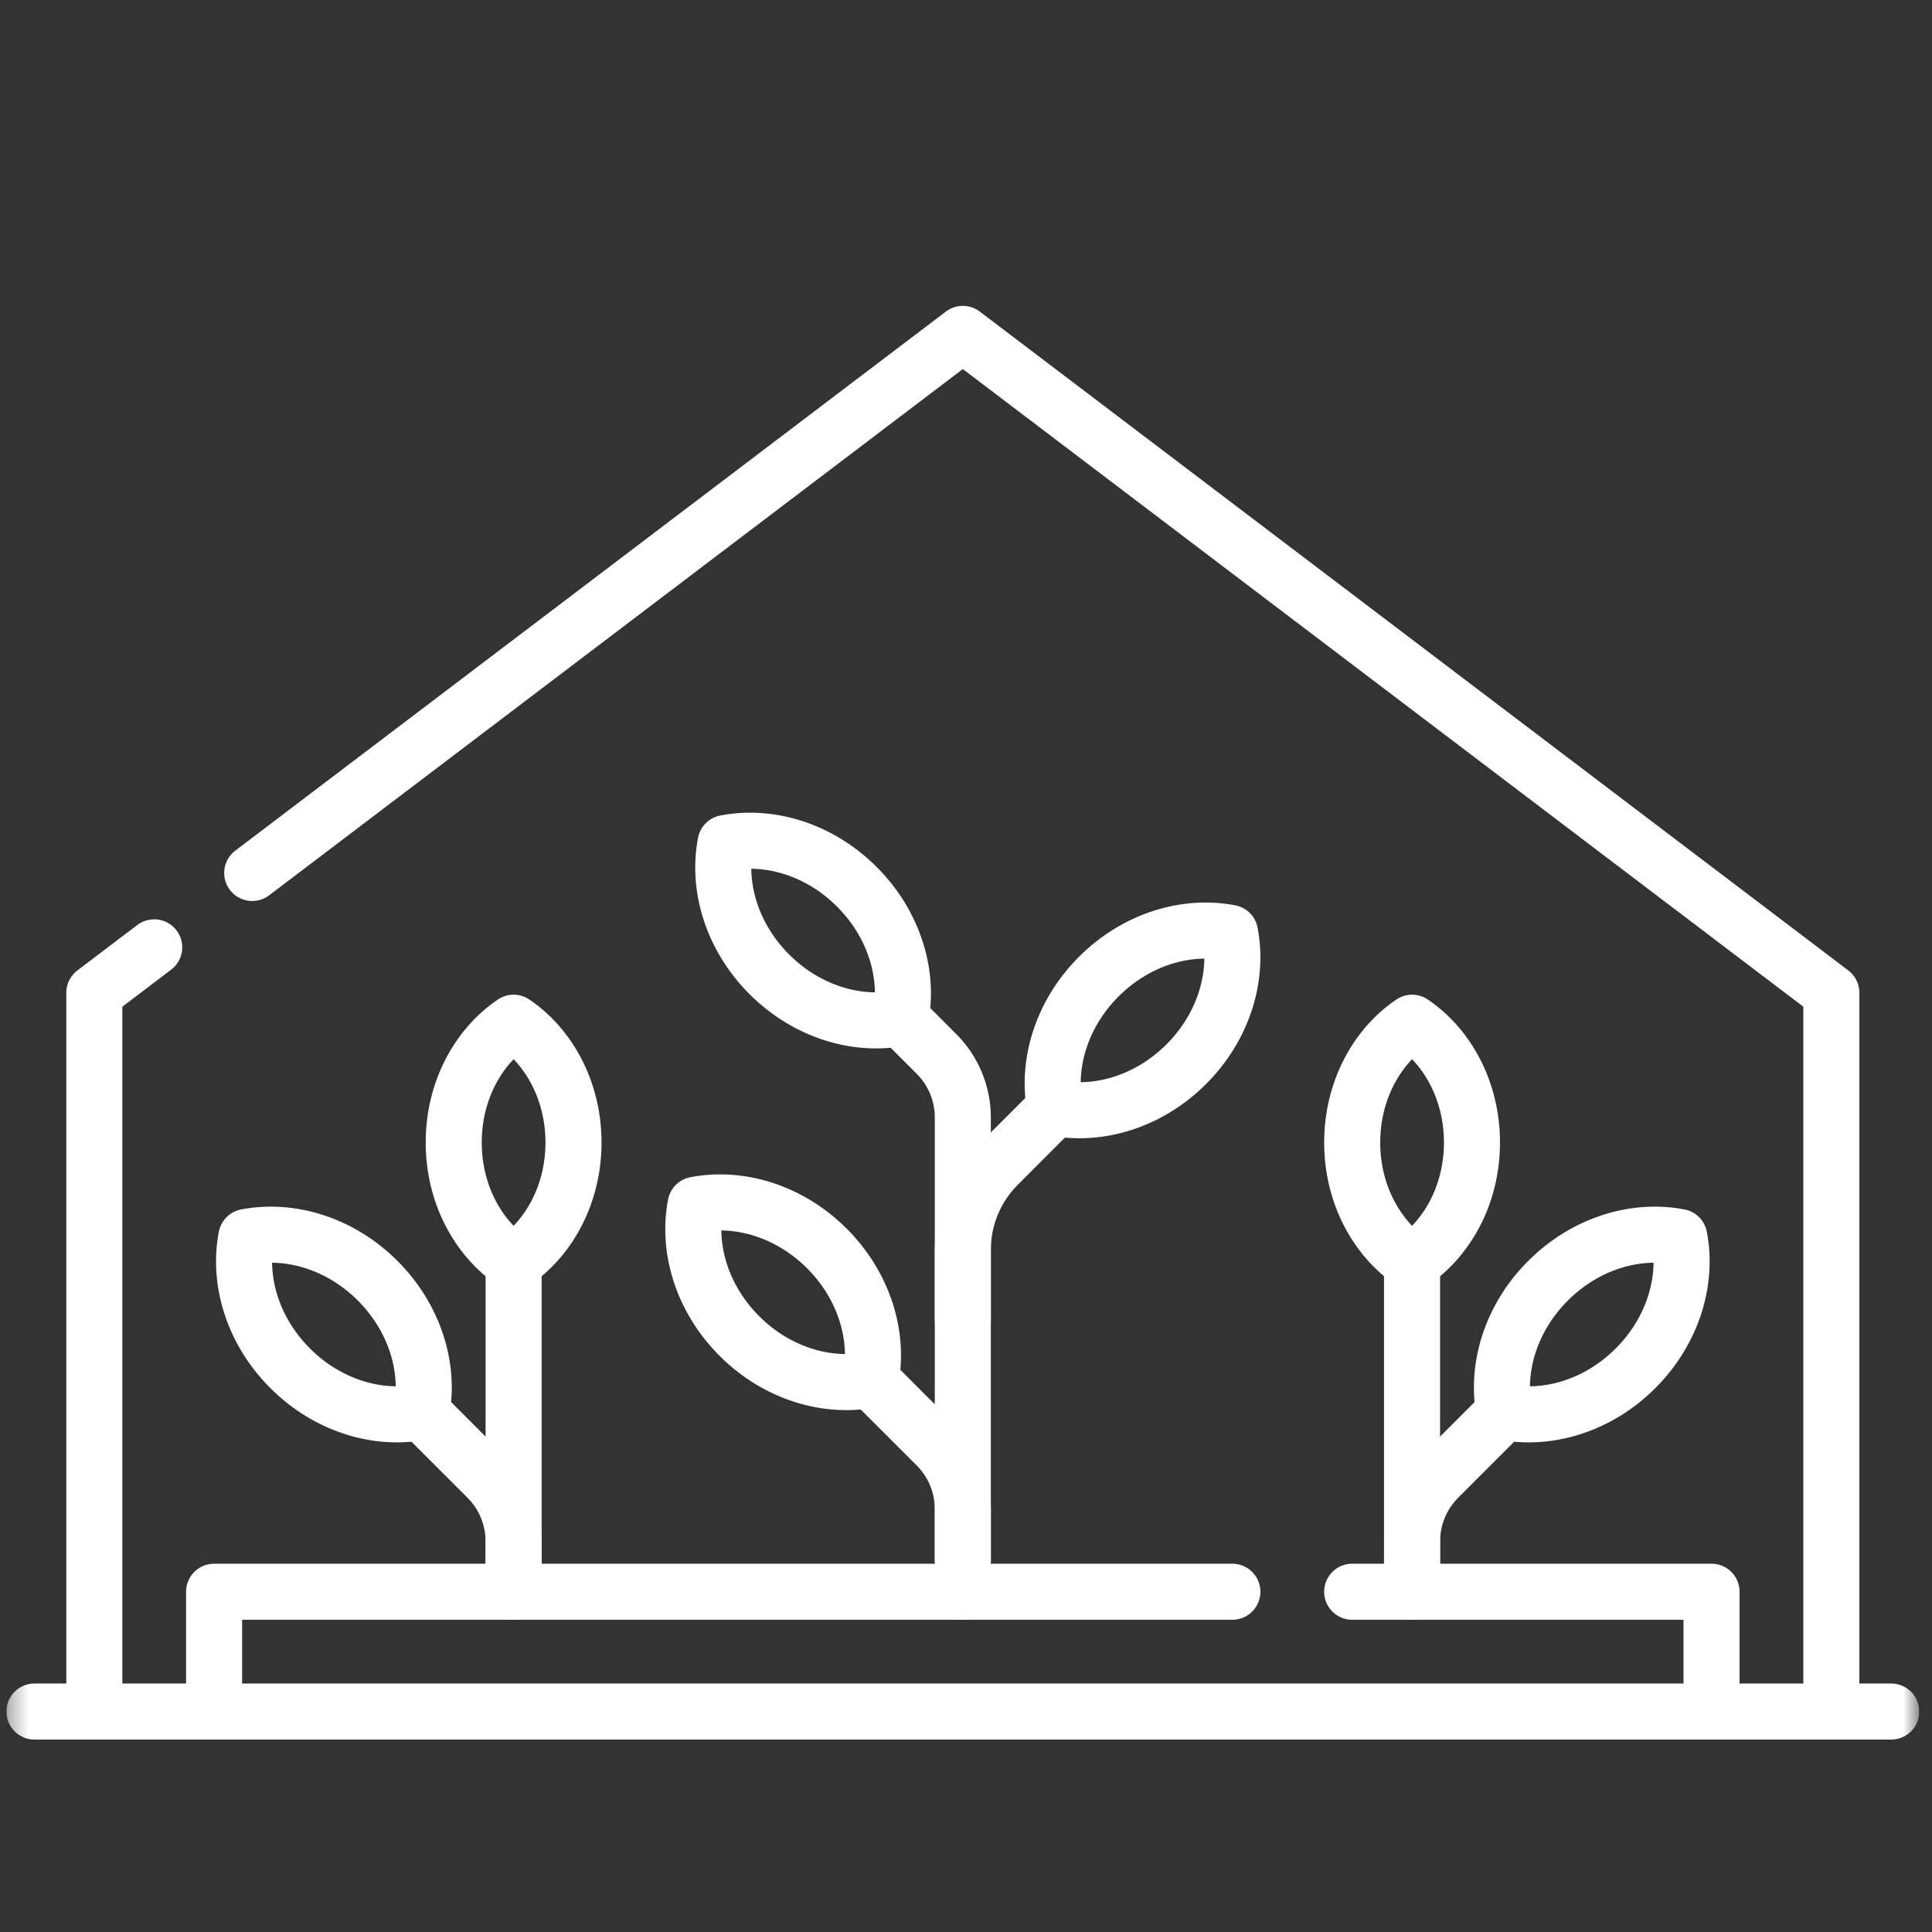 <svg width="101" height="101" viewBox="0 0 101 101" fill="none" xmlns="http://www.w3.org/2000/svg">
<rect x="0" y="0" width="101" height="101" fill="#333333" stroke="none"/>
<g clip-path="url(#clip0_1253_2)">
<mask id="mask0_1253_2" style="mask-type:luminance" maskUnits="userSpaceOnUse" x="0" y="0" width="101" height="101">
<path d="M0.335 0.333H100.335V100.333H0.335V0.333Z" fill="white"/>
</mask>
<g mask="url(#mask0_1253_2)">
<path d="M13.185 45.637L50.334 17.455L95.738 51.899V89.475" stroke="white" stroke-width="2.93" stroke-miterlimit="10" stroke-linecap="round" stroke-linejoin="round"/>
<path d="M4.931 89.475V51.899L8.062 49.524" stroke="white" stroke-width="2.93" stroke-miterlimit="10" stroke-linecap="round" stroke-linejoin="round"/>
<path d="M1.8 89.475H98.87" stroke="white" stroke-width="2.93" stroke-miterlimit="10" stroke-linecap="round" stroke-linejoin="round"/>
</g>
<path d="M70.688 83.212H89.475V89.475" stroke="white" stroke-width="2.93" stroke-miterlimit="10" stroke-linecap="round" stroke-linejoin="round"/>
<path d="M11.192 89.475V83.212H64.425" stroke="white" stroke-width="2.93" stroke-miterlimit="10" stroke-linecap="round" stroke-linejoin="round"/>
<mask id="mask1_1253_2" style="mask-type:luminance" maskUnits="userSpaceOnUse" x="0" y="0" width="101" height="101">
<path d="M0.335 0.333H100.335V100.333H0.335V0.333Z" fill="white"/>
</mask>
<g mask="url(#mask1_1253_2)">
<path d="M44.794 46.359C42.833 44.397 40.213 43.629 37.931 44.071C37.489 46.353 38.257 48.973 40.218 50.935C42.18 52.896 44.8 53.664 47.082 53.223C47.524 50.94 46.756 48.32 44.794 46.359Z" stroke="white" stroke-width="2.93" stroke-miterlimit="10" stroke-linecap="round" stroke-linejoin="round"/>
<path d="M47.082 53.223L48.959 55.099C49.84 55.98 50.334 57.175 50.334 58.42V83.212" stroke="white" stroke-width="2.93" stroke-miterlimit="10" stroke-linecap="round" stroke-linejoin="round"/>
<path d="M57.44 51.056C59.402 49.094 62.022 48.326 64.304 48.768C64.746 51.05 63.978 53.67 62.016 55.632C60.055 57.593 57.435 58.361 55.152 57.919C54.711 55.637 55.479 53.017 57.44 51.056Z" stroke="white" stroke-width="2.93" stroke-miterlimit="10" stroke-linecap="round" stroke-linejoin="round"/>
<path d="M55.152 57.919L52.168 60.903C50.994 62.078 50.334 63.671 50.334 65.332V69" stroke="white" stroke-width="2.93" stroke-miterlimit="10" stroke-linecap="round" stroke-linejoin="round"/>
<path d="M80.926 66.954C82.887 64.993 85.507 64.225 87.789 64.666C88.231 66.949 87.463 69.569 85.502 71.53C83.54 73.492 80.92 74.26 78.638 73.818C78.196 71.536 78.964 68.916 80.926 66.954Z" stroke="white" stroke-width="2.93" stroke-miterlimit="10" stroke-linecap="round" stroke-linejoin="round"/>
<path d="M78.637 73.818L75.195 77.26C74.314 78.141 73.819 79.336 73.819 80.582V83.212" stroke="white" stroke-width="2.93" stroke-miterlimit="10" stroke-linecap="round" stroke-linejoin="round"/>
<path d="M73.818 65.99V83.212" stroke="white" stroke-width="2.93" stroke-miterlimit="10" stroke-linecap="round" stroke-linejoin="round"/>
<path d="M70.689 59.727C70.689 57.043 71.956 54.724 73.82 53.465C75.684 54.724 76.951 57.043 76.951 59.727C76.951 62.412 75.684 64.73 73.82 65.99C71.956 64.73 70.689 62.412 70.689 59.727Z" stroke="white" stroke-width="2.93" stroke-miterlimit="10" stroke-linecap="round" stroke-linejoin="round"/>
<path d="M19.744 66.954C17.782 64.993 15.162 64.225 12.88 64.666C12.438 66.949 13.206 69.569 15.168 71.53C17.129 73.492 19.749 74.26 22.032 73.818C22.473 71.536 21.705 68.916 19.744 66.954Z" stroke="white" stroke-width="2.93" stroke-miterlimit="10" stroke-linecap="round" stroke-linejoin="round"/>
<path d="M22.032 73.818L25.475 77.26C26.355 78.141 26.85 79.336 26.85 80.582V83.212" stroke="white" stroke-width="2.93" stroke-miterlimit="10" stroke-linecap="round" stroke-linejoin="round"/>
<path d="M26.85 65.99V83.212" stroke="white" stroke-width="2.93" stroke-miterlimit="10" stroke-linecap="round" stroke-linejoin="round"/>
<path d="M29.981 59.727C29.981 57.043 28.714 54.724 26.85 53.465C24.986 54.724 23.719 57.043 23.719 59.727C23.719 62.412 24.986 64.73 26.85 65.99C28.714 64.73 29.981 62.412 29.981 59.727Z" stroke="white" stroke-width="2.93" stroke-miterlimit="10" stroke-linecap="round" stroke-linejoin="round"/>
<path d="M43.228 65.267C41.267 63.306 38.646 62.538 36.364 62.98C35.923 65.262 36.691 67.882 38.652 69.844C40.614 71.805 43.233 72.573 45.516 72.131C45.958 69.849 45.189 67.229 43.228 65.267Z" stroke="white" stroke-width="2.93" stroke-miterlimit="10" stroke-linecap="round" stroke-linejoin="round"/>
<path d="M45.516 72.131L48.958 75.574C49.839 76.455 50.334 77.649 50.334 78.895V81.525" stroke="white" stroke-width="2.93" stroke-miterlimit="10" stroke-linecap="round" stroke-linejoin="round"/>
</g>
</g>
<defs>
<clipPath id="clip0_1253_2">
<rect width="100" height="100" fill="white" transform="translate(0.333 0.333)"/>
</clipPath>
</defs>
</svg>
